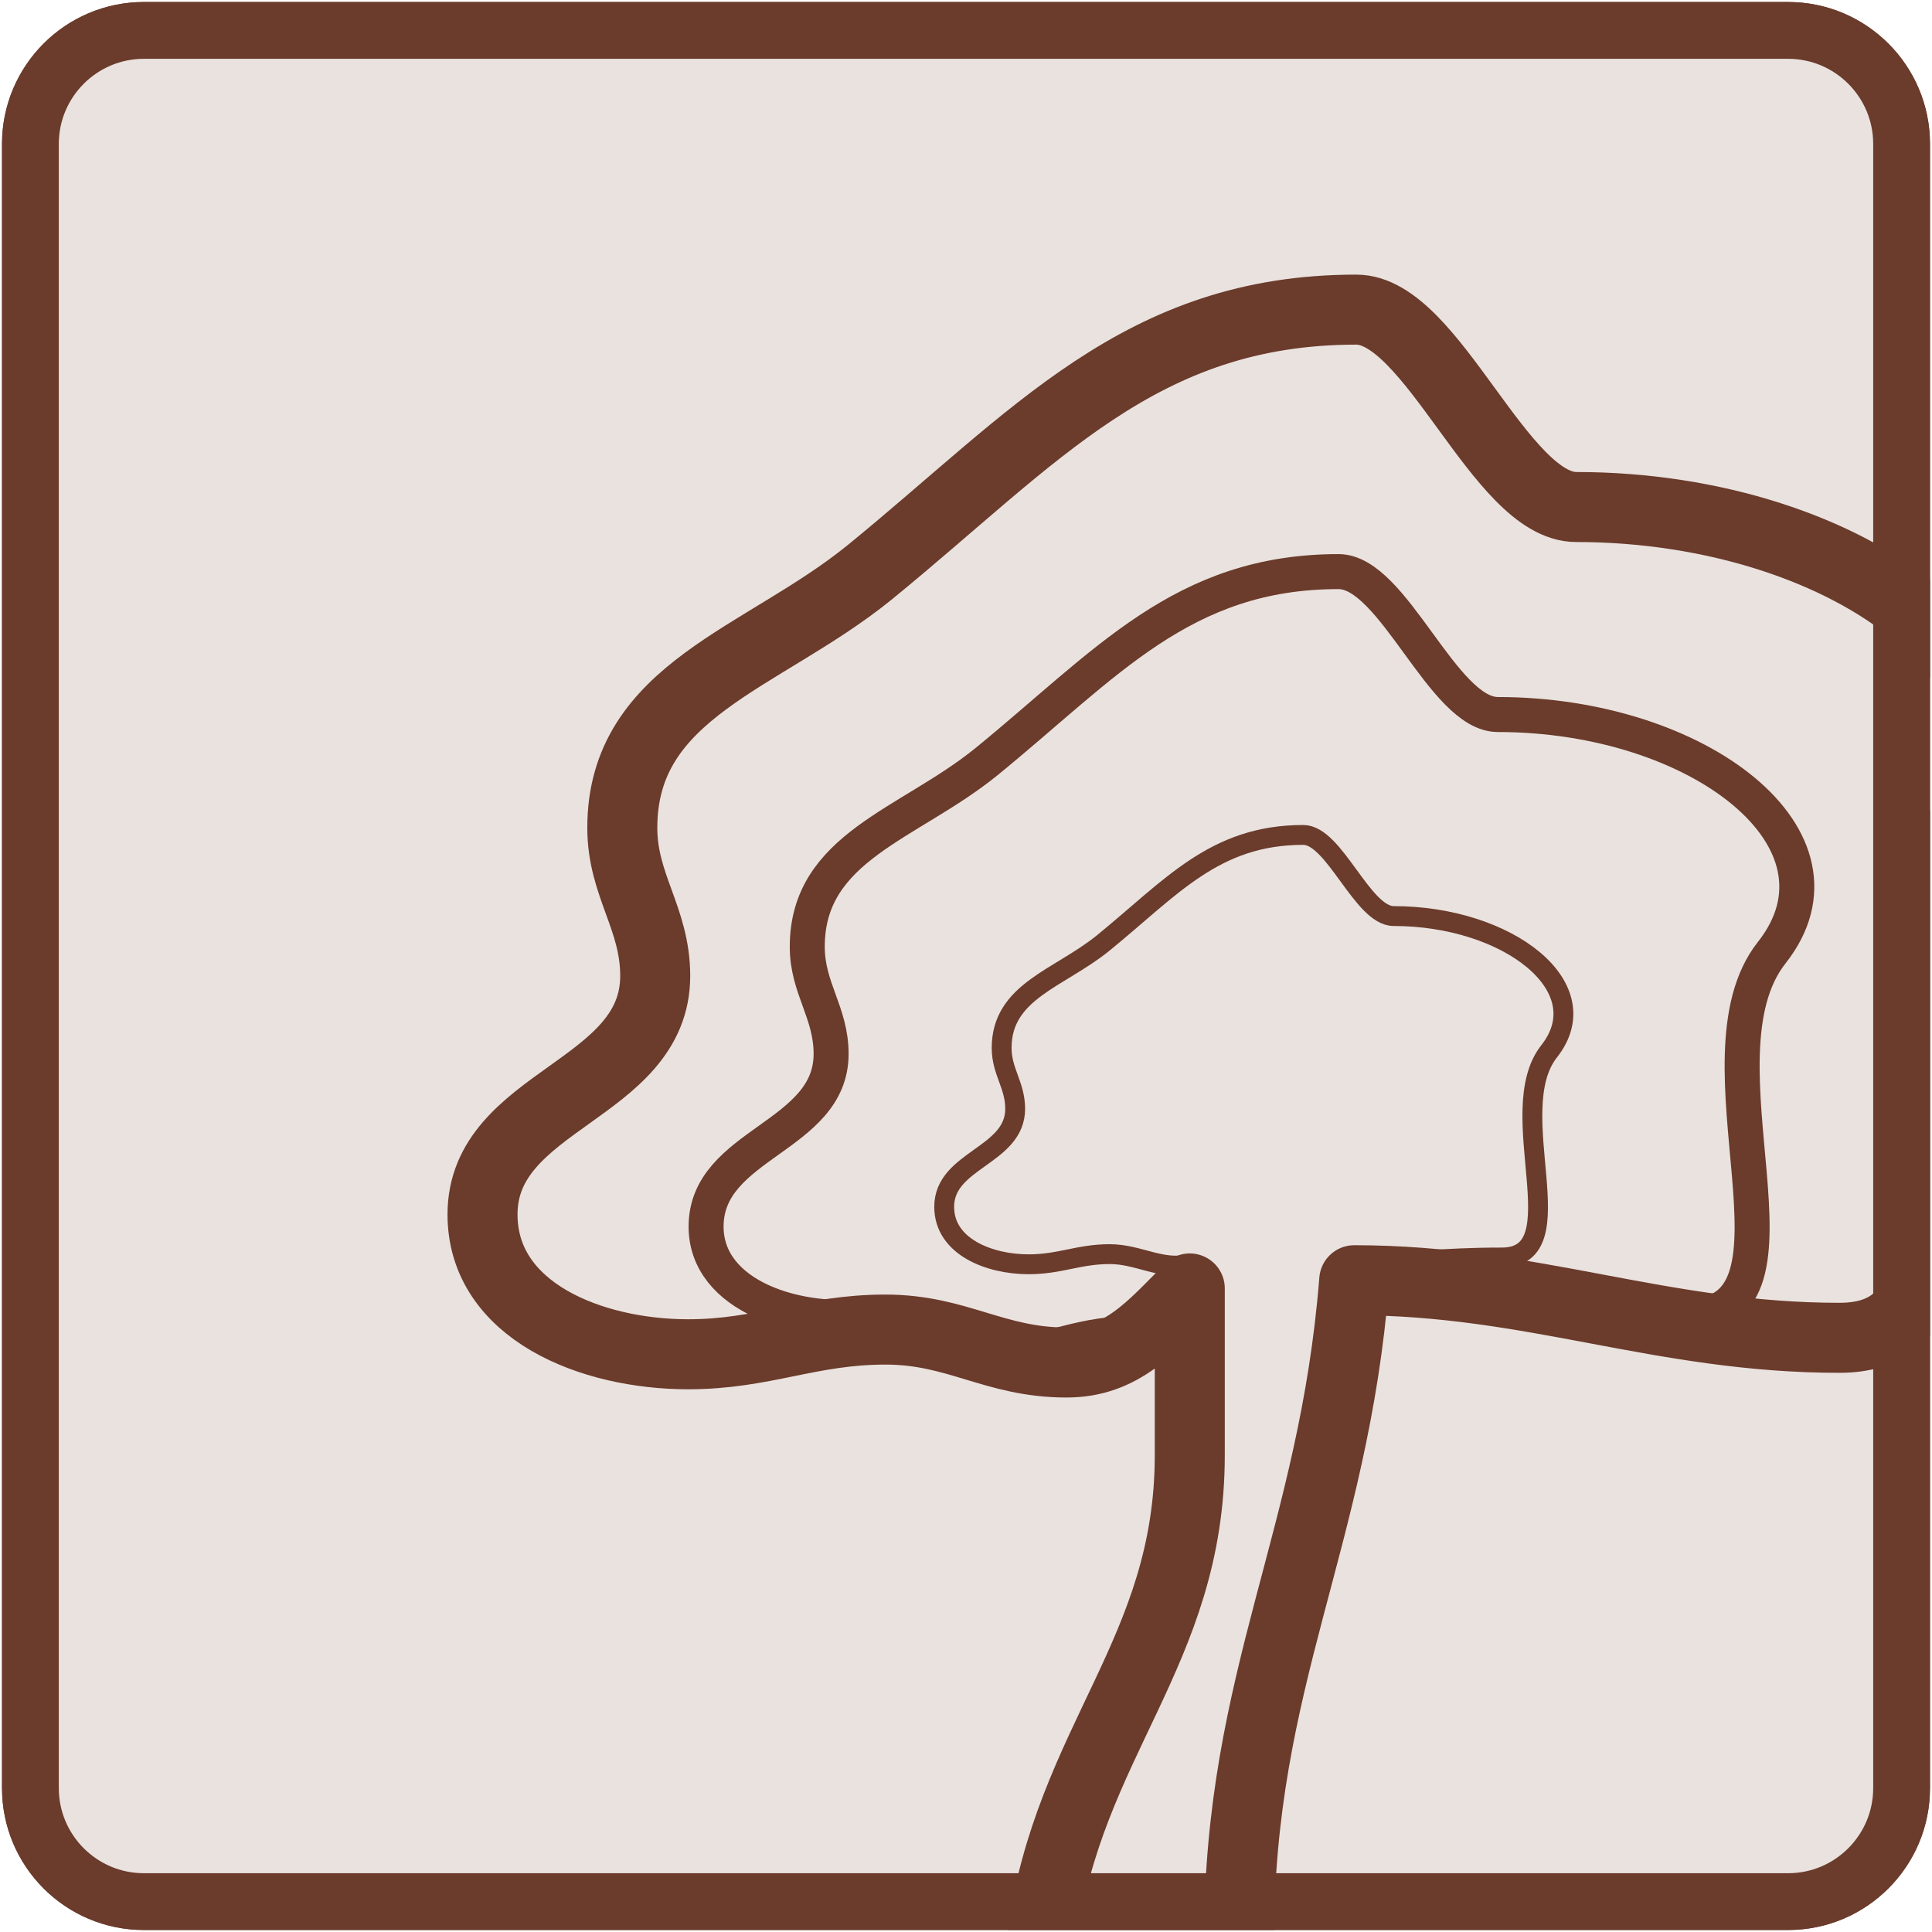 <?xml version="1.0" encoding="UTF-8"?>
<!-- Generator: Adobe Illustrator 15.0.0, SVG Export Plug-In . SVG Version: 6.00 Build 0)  -->
<svg xmlns="http://www.w3.org/2000/svg" xmlns:xlink="http://www.w3.org/1999/xlink" version="1.1" id="LOGO_Kneibel-Hof" x="0px" y="0px" width="1920px" height="1920px" viewBox="0 0 1920 1920" xml:space="preserve">
<g id="Rahmen_3_">
	<path fill="#E9E2DF" d="M143.092,1908.017C70.808,1908.017,12,1849.21,12,1776.927V143.09C12,70.807,70.808,12,143.092,12h1633.797   C1849.184,12,1908,70.807,1908,143.09v1633.837c0,72.283-58.816,131.09-131.111,131.09H143.092z"></path>
	<path fill="#6B3B2B" d="M1776.889,22c32.354,0,62.769,12.596,85.643,35.468c22.873,22.87,35.469,53.277,35.469,85.622v1633.837   c0,32.345-12.596,62.752-35.469,85.622c-22.874,22.872-53.289,35.468-85.643,35.468H143.092c-32.344,0-62.753-12.596-85.625-35.467   S22,1809.271,22,1776.927V143.09c0-32.344,12.596-62.752,35.467-85.623S110.748,22,143.092,22H1776.889 M1776.889,2H143.092   C65.17,2,2,65.169,2,143.09v1633.837c0,77.921,63.17,141.09,141.092,141.09h1633.797c77.942,0,141.111-63.169,141.111-141.09   V143.09C1918,65.169,1854.831,2,1776.889,2L1776.889,2z"></path>
</g>
<g id="Bildmarke">
	<defs>
		<path id="SVGID_1_" d="M143.059,2C65.169,2,2,65.169,2,143.09v1633.87C2,1854.881,65.169,1918,143.059,1918h1633.851    c77.922,0,141.091-63.119,141.091-141.04V143.09C1918,65.169,1854.831,2,1776.909,2H143.059z"></path>
	</defs>
	<clipPath id="SVGID_2_">
		<use xlink:href="#SVGID_1_" overflow="visible"></use>
	</clipPath>
	
		<path clip-path="url(#SVGID_2_)" fill="none" stroke="#6B3B2B" stroke-width="34.771" stroke-linecap="round" stroke-linejoin="round" stroke-miterlimit="3.864" d="   M1349.652,1266.684c118.003,4.042,206.538,41.102,328.21,41.102c134.605,0-0.581-255.353,82.823-361.011   c88.729-112.395-72.462-236.689-272.164-236.689c-54.708,0-103.521-142.032-158.256-142.032   c-155.285,0-230.699,91.734-350.504,189.361c-76.933,62.113-177.513,84.342-177.513,183.436c0,41.421,23.697,65.134,23.697,106.521   c0,82.892-124.244,88.796-124.244,171.603c0,69.558,92.131,98.732,166.061,88.224c54.175-7.775,58.796,40.907,113.549,40.907   c51.784,0,88.683-22.606,140.433-22.606c39.936,0,32.146-12.69,60.218-40.811"></path>
	
		<path clip-path="url(#SVGID_2_)" fill="none" stroke="#6B3B2B" stroke-width="19.731" stroke-linecap="round" stroke-linejoin="round" stroke-miterlimit="3.864" d="   M1350.316,1251.697c62.243,3.81,76.482-2.011,142.167-2.011c76.448,0-0.304-144.892,47.014-204.891   c50.41-63.862-41.093-134.425-154.464-134.425c-31.075,0-58.779-80.63-89.854-80.63c-88.136,0-130.976,52.099-198.995,107.529   c-43.647,35.282-100.762,47.872-100.762,104.175c0,23.485,13.448,36.9,13.448,60.465c0,47.014-70.546,50.395-70.546,97.408   c0,39.461,44.539,57.113,83.962,57.113c31.074,0,49.573-10.096,80.612-10.096c28.532,0,51.24,16.286,78.418,9.966"></path>
	
		<path clip-path="url(#SVGID_2_)" fill="none" stroke="#6B3B2B" stroke-width="69.576" stroke-linecap="round" stroke-linejoin="round" stroke-miterlimit="3.864" d="   M1182.39,1280.443v165.515c0,196.177-120.564,284.098-147.115,480.259h196.127c0-257.48,94.013-396.477,114.424-653.939   c177.759,0,304.459,57.228,482.202,57.228c185.951,0-0.791-352.714,114.413-498.657   c122.613-155.32-100.082-326.974-375.947-326.974c-75.583,0-143.024-196.174-218.592-196.174   c-214.572,0-318.767,126.688-484.232,261.572c-106.255,85.826-245.237,116.49-245.237,253.393   c0,57.24,32.708,89.931,32.708,147.163c0,114.438-171.619,122.625-171.619,237.051c0,96.041,108.269,138.98,204.326,138.98   c75.596,0,120.563-24.542,196.143-24.542c71.486,0,108.286,32.725,179.807,32.725   C1114.961,1354.042,1143.577,1319.308,1182.39,1280.443z"></path>
	<path id="Rahmen" clip-path="url(#SVGID_2_)" fill="none" stroke="#6B3B2B" stroke-width="112.873" stroke-miterlimit="3.864" d="   M2,143.09C2,65.169,65.169,2,143.092,2h1633.8C1854.831,2,1918,65.169,1918,143.09v1633.837c0,77.921-63.169,141.09-141.107,141.09   h-1633.8C65.169,1918.017,2,1854.848,2,1776.927V143.09z"></path>
</g>
</svg>
